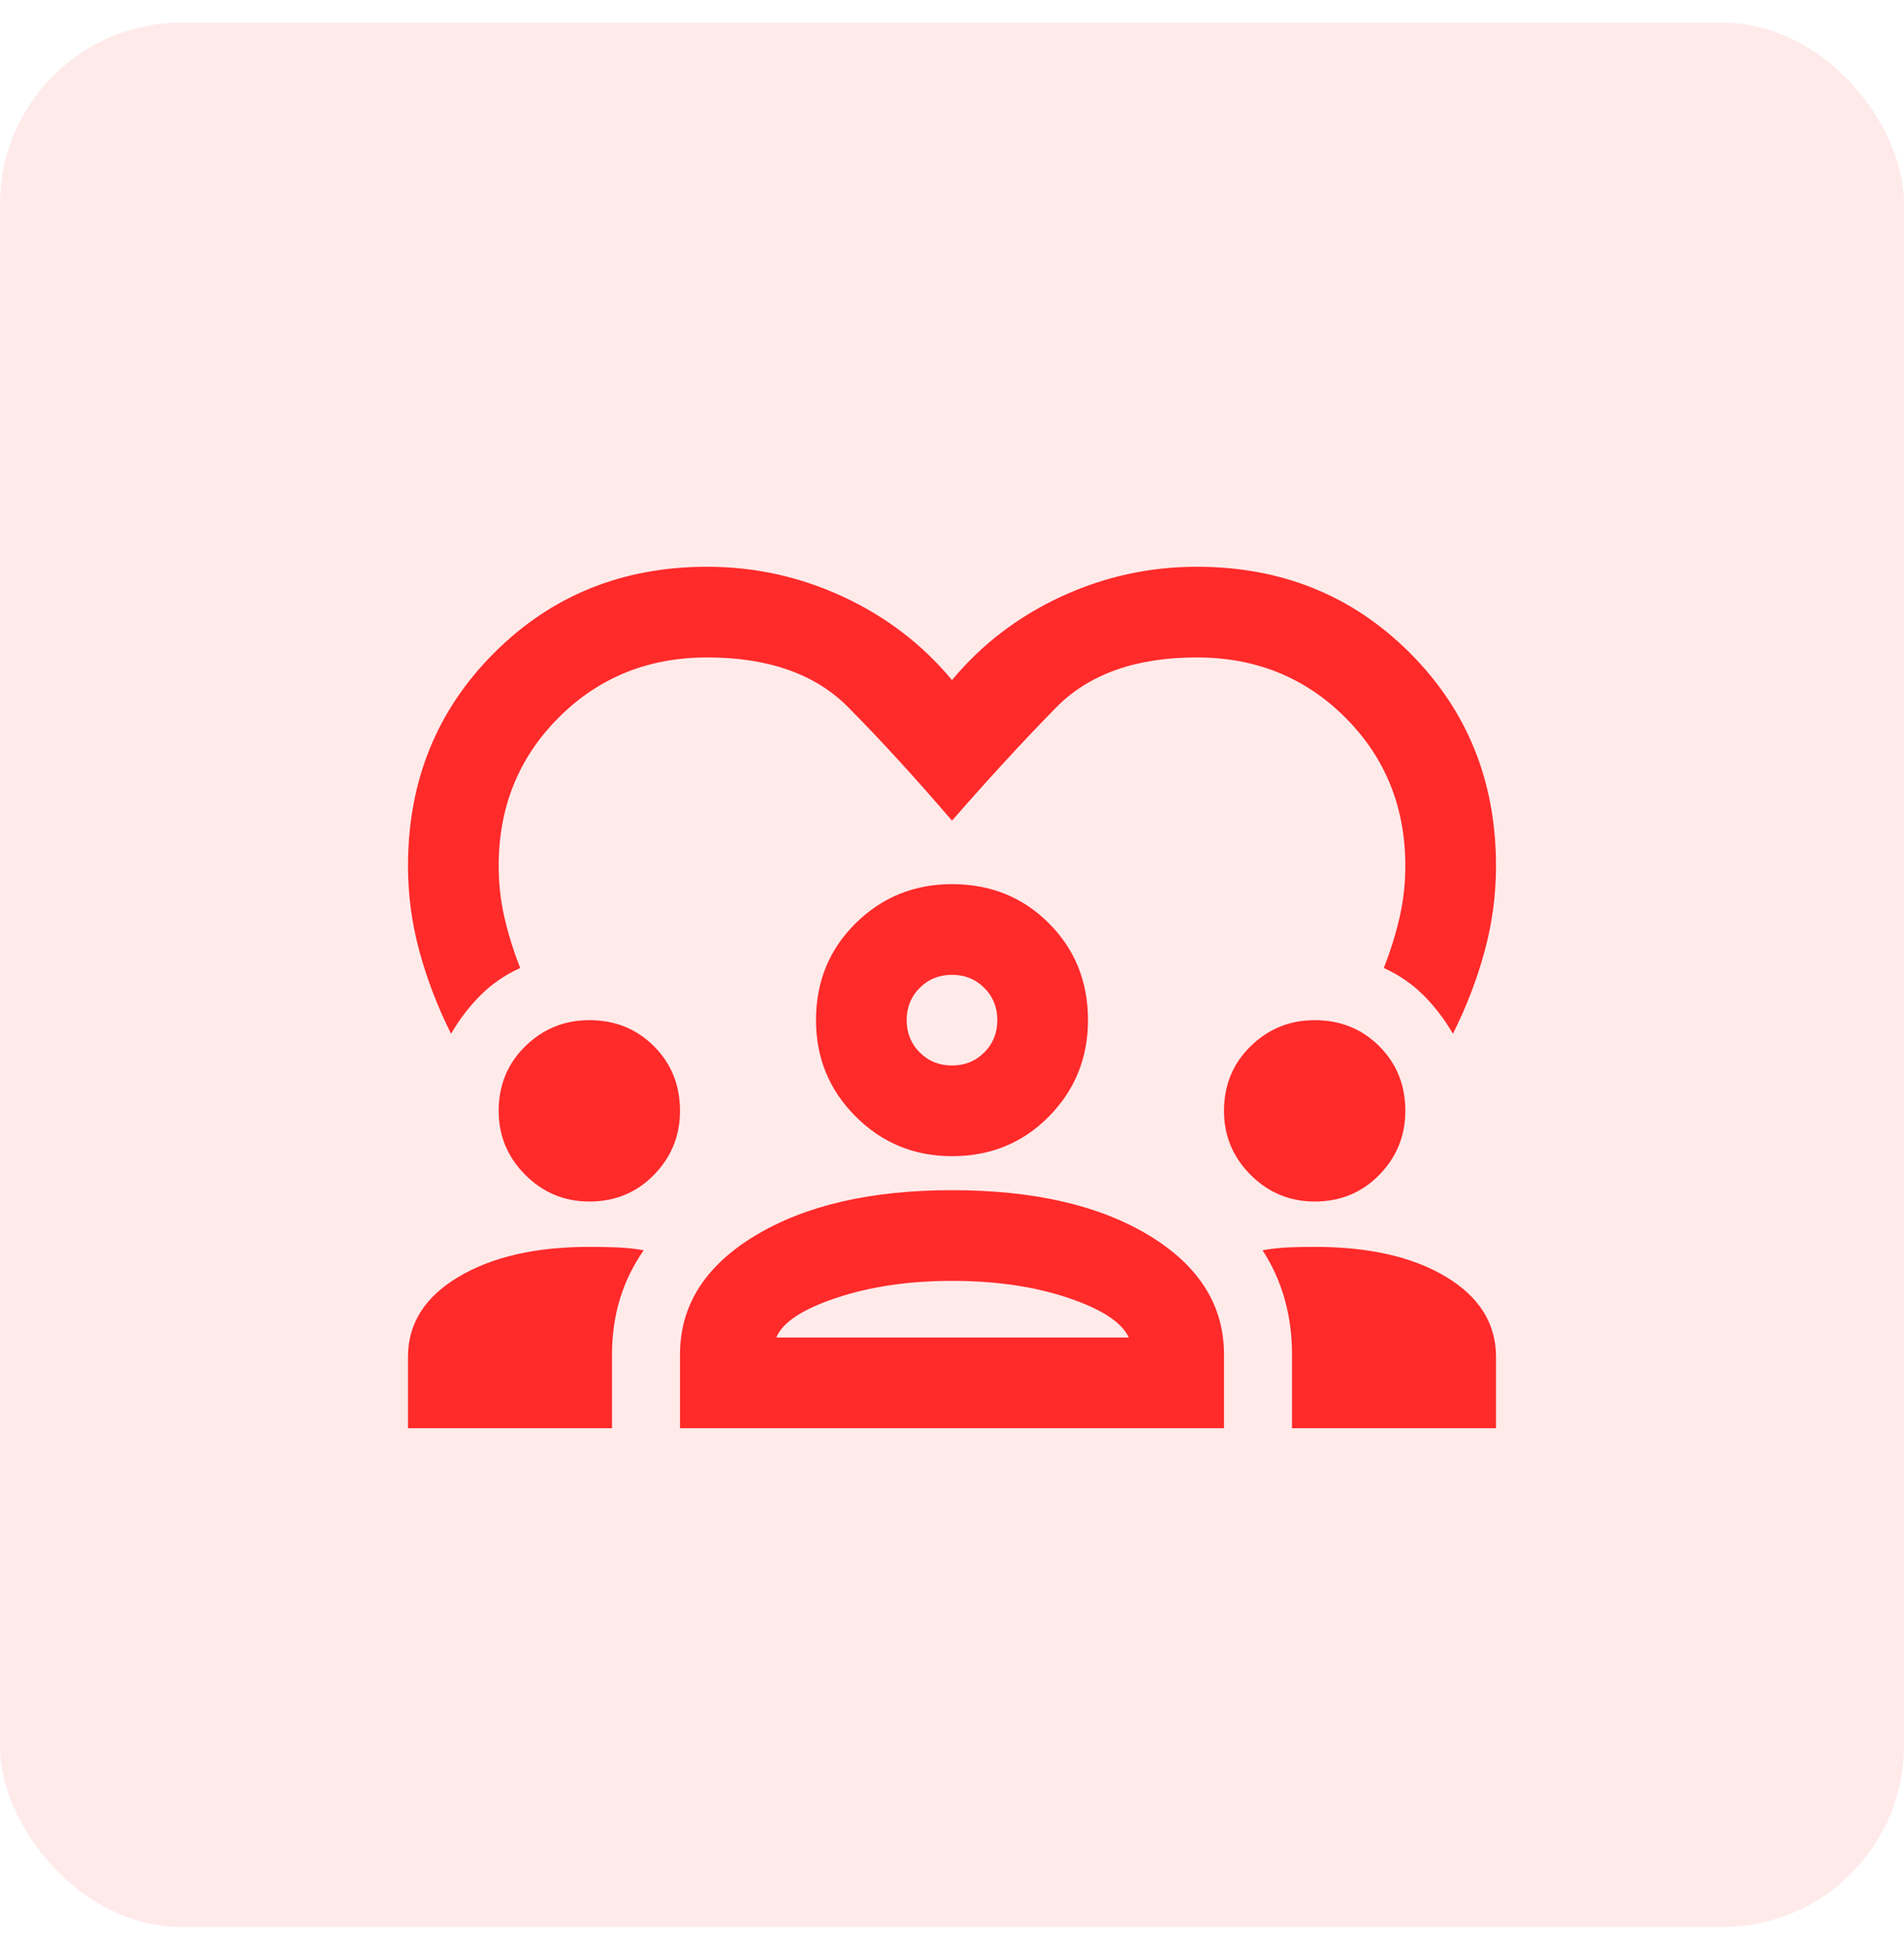 <svg width="42" height="43" viewBox="0 0 42 43" fill="none" xmlns="http://www.w3.org/2000/svg">
<rect y="0.5" width="42" height="42" rx="4" fill="#FF2A2A" fill-opacity="0.1"/>
<path d="M9.95 22.8C9.65 22.2 9.417 21.592 9.25 20.975C9.083 20.358 9 19.733 9 19.1C9 17.233 9.633 15.667 10.9 14.4C12.167 13.133 13.733 12.5 15.6 12.5C16.65 12.5 17.65 12.721 18.6 13.162C19.55 13.604 20.35 14.217 21 15C21.65 14.217 22.45 13.604 23.4 13.162C24.35 12.721 25.35 12.5 26.4 12.5C28.267 12.5 29.833 13.133 31.1 14.4C32.367 15.667 33 17.233 33 19.1C33 19.733 32.917 20.358 32.75 20.975C32.583 21.592 32.35 22.2 32.05 22.8C31.867 22.483 31.65 22.2 31.4 21.95C31.15 21.7 30.858 21.5 30.525 21.35C30.675 20.967 30.792 20.592 30.875 20.225C30.958 19.858 31 19.483 31 19.1C31 17.8 30.558 16.708 29.675 15.825C28.792 14.942 27.7 14.5 26.4 14.5C25.05 14.5 24.012 14.871 23.288 15.613C22.562 16.354 21.8 17.183 21 18.1C20.2 17.167 19.438 16.333 18.712 15.6C17.988 14.867 16.95 14.5 15.6 14.5C14.3 14.5 13.208 14.942 12.325 15.825C11.442 16.708 11 17.8 11 19.1C11 19.483 11.042 19.858 11.125 20.225C11.208 20.592 11.325 20.967 11.475 21.35C11.142 21.5 10.85 21.7 10.6 21.95C10.35 22.2 10.133 22.483 9.95 22.8ZM9 31.5V29.925C9 29.192 9.371 28.604 10.113 28.163C10.854 27.721 11.817 27.5 13 27.5C13.217 27.5 13.425 27.504 13.625 27.512C13.825 27.521 14.017 27.542 14.2 27.575C13.967 27.908 13.792 28.267 13.675 28.65C13.558 29.033 13.5 29.442 13.5 29.875V31.5H9ZM15 31.5V29.875C15 28.792 15.554 27.917 16.663 27.25C17.771 26.583 19.217 26.25 21 26.25C22.8 26.25 24.25 26.583 25.35 27.25C26.45 27.917 27 28.792 27 29.875V31.5H15ZM28.5 31.5V29.875C28.5 29.442 28.446 29.033 28.337 28.65C28.229 28.267 28.067 27.908 27.85 27.575C28.033 27.542 28.221 27.521 28.413 27.512C28.604 27.504 28.8 27.5 29 27.5C30.2 27.5 31.167 27.721 31.9 28.163C32.633 28.604 33 29.192 33 29.925V31.5H28.5ZM21 28.25C20.05 28.25 19.2 28.375 18.45 28.625C17.7 28.875 17.258 29.167 17.125 29.5H24.9C24.75 29.167 24.304 28.875 23.562 28.625C22.821 28.375 21.967 28.25 21 28.25ZM13 26.5C12.45 26.5 11.979 26.304 11.588 25.913C11.196 25.521 11 25.05 11 24.5C11 23.933 11.196 23.458 11.588 23.075C11.979 22.692 12.45 22.5 13 22.5C13.567 22.5 14.042 22.692 14.425 23.075C14.808 23.458 15 23.933 15 24.5C15 25.05 14.808 25.521 14.425 25.913C14.042 26.304 13.567 26.5 13 26.5ZM29 26.5C28.45 26.5 27.979 26.304 27.587 25.913C27.196 25.521 27 25.05 27 24.5C27 23.933 27.196 23.458 27.587 23.075C27.979 22.692 28.45 22.5 29 22.5C29.567 22.5 30.042 22.692 30.425 23.075C30.808 23.458 31 23.933 31 24.5C31 25.05 30.808 25.521 30.425 25.913C30.042 26.304 29.567 26.5 29 26.5ZM21 25.5C20.167 25.5 19.458 25.208 18.875 24.625C18.292 24.042 18 23.333 18 22.5C18 21.65 18.292 20.938 18.875 20.363C19.458 19.788 20.167 19.5 21 19.5C21.85 19.5 22.562 19.788 23.137 20.363C23.712 20.938 24 21.65 24 22.5C24 23.333 23.712 24.042 23.137 24.625C22.562 25.208 21.85 25.5 21 25.5ZM21 21.5C20.717 21.5 20.479 21.596 20.288 21.788C20.096 21.979 20 22.217 20 22.5C20 22.783 20.096 23.021 20.288 23.212C20.479 23.404 20.717 23.5 21 23.5C21.283 23.5 21.521 23.404 21.712 23.212C21.904 23.021 22 22.783 22 22.5C22 22.217 21.904 21.979 21.712 21.788C21.521 21.596 21.283 21.5 21 21.5Z" fill="#FF2A2A"/>
</svg>
